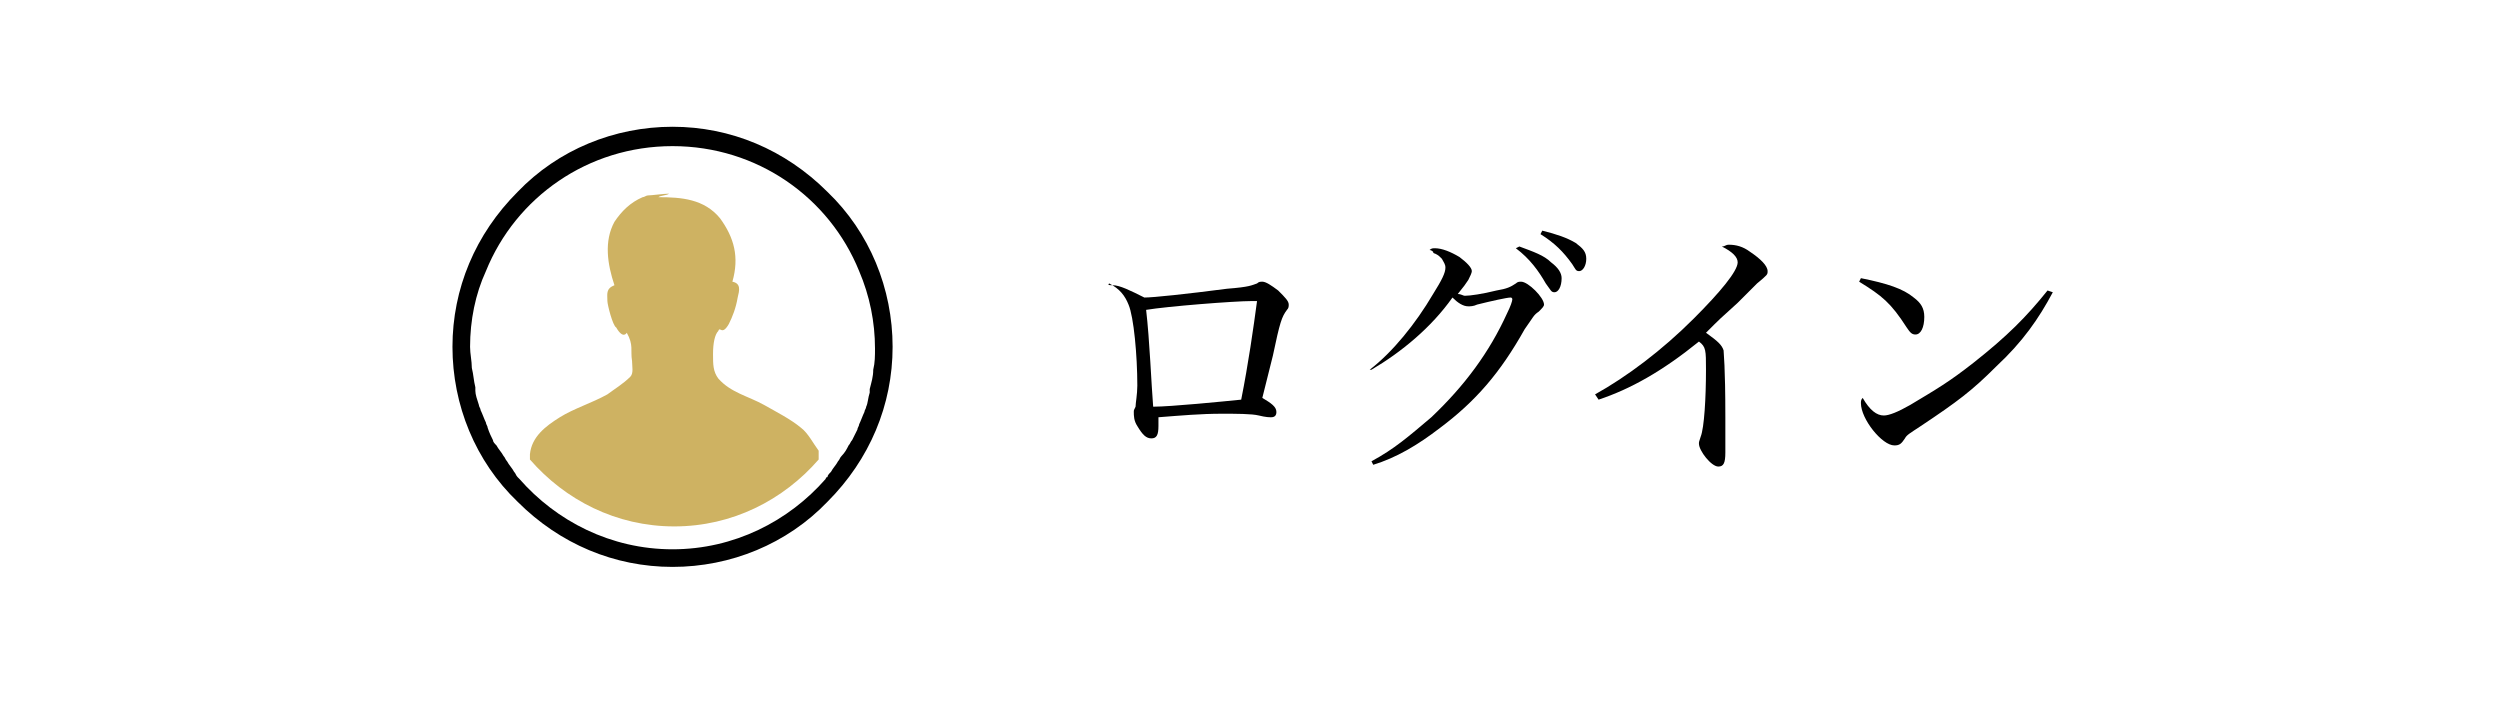 <?xml version="1.0" encoding="utf-8"?>
<!-- Generator: Adobe Illustrator 26.0.1, SVG Export Plug-In . SVG Version: 6.00 Build 0)  -->
<svg version="1.1" id="レイヤー_1" xmlns="http://www.w3.org/2000/svg" xmlns:xlink="http://www.w3.org/1999/xlink" x="0px"
	 y="0px" viewBox="0 0 142 40" style="enable-background:new 0 0 142 40;" xml:space="preserve">
<style type="text/css">
	.st0{fill:#CEB262;}
	.st1{fill:none;}
</style>
<g>
	<g>
		<g>
			<path d="M63.2,16.2c0.4,0,1,0.3,1.8,0.7c0.5,0,2.4-0.2,4.7-0.5c1.3-0.1,1.4-0.2,1.7-0.3c0.1-0.1,0.2-0.1,0.3-0.1
				c0.2,0,0.5,0.2,0.9,0.5c0.4,0.4,0.6,0.6,0.6,0.8c0,0.1,0,0.2-0.1,0.3c-0.3,0.4-0.4,0.7-0.8,2.6c-0.3,1.2-0.4,1.6-0.6,2.4
				c0.5,0.3,0.8,0.5,0.8,0.8c0,0.2-0.1,0.3-0.3,0.3c-0.1,0-0.3,0-0.7-0.1c-0.4-0.1-1.3-0.1-2.1-0.1c-1.2,0-2.3,0.1-3.6,0.2
				c0,0.2,0,0.2,0,0.5c0,0.5-0.1,0.7-0.4,0.7c-0.3,0-0.5-0.2-0.8-0.7c-0.2-0.3-0.2-0.6-0.2-0.8c0-0.1,0-0.1,0.1-0.3
				c0-0.2,0.1-0.7,0.1-1.2c0-1.7-0.2-3.9-0.5-4.6c-0.2-0.5-0.5-0.9-1.1-1.2C62.9,16.2,63,16.2,63.2,16.2z M65.5,23.1
				c1,0,4-0.3,5-0.4c0.4-2,0.7-4.1,0.9-5.6c-0.1,0-0.2,0-0.3,0c-1,0-4.8,0.3-6,0.5C65.3,19.3,65.4,21.9,65.5,23.1z"/>
			<path d="M77.8,21c1.3-1,2.6-2.6,3.6-4.3c0.5-0.8,0.7-1.2,0.7-1.5c0-0.2-0.1-0.3-0.2-0.5c-0.2-0.2-0.2-0.2-0.4-0.3
				c0,0-0.1,0-0.1-0.1c0,0-0.1-0.1-0.2-0.1c0.1-0.1,0.2-0.1,0.3-0.1c0.4,0,0.9,0.2,1.4,0.5c0.4,0.3,0.7,0.6,0.7,0.8
				c0,0.1-0.1,0.3-0.2,0.5c-0.2,0.3-0.2,0.3-0.6,0.8c0.2,0,0.3,0.1,0.4,0.1c0.3,0,1-0.1,1.8-0.3c0.6-0.1,0.8-0.2,1.1-0.4
				c0.1-0.1,0.2-0.1,0.3-0.1c0.4,0,1.3,0.9,1.3,1.3c0,0.1-0.1,0.2-0.3,0.4c-0.3,0.2-0.3,0.3-0.8,1c-1.4,2.5-2.8,4.1-4.8,5.6
				c-1.3,1-2.5,1.7-3.8,2.1l-0.1-0.2c1.3-0.7,2.1-1.4,3.4-2.5c1.9-1.8,3.3-3.7,4.3-5.9c0.2-0.4,0.3-0.7,0.3-0.8c0,0,0-0.1-0.1-0.1
				c-0.2,0-1.1,0.2-1.9,0.4c-0.2,0.1-0.4,0.1-0.5,0.1c-0.3,0-0.6-0.2-0.9-0.5c-1.2,1.7-2.9,3.1-4.6,4.1L77.8,21z M86.3,14
				c0.8,0.3,1.4,0.5,1.8,0.9c0.4,0.3,0.6,0.6,0.6,0.9c0,0.5-0.2,0.8-0.4,0.8c-0.2,0-0.2-0.1-0.5-0.5c-0.4-0.7-0.9-1.4-1.7-2L86.3,14
				z M87.6,13.1c0.8,0.2,1.4,0.4,1.9,0.7c0.4,0.3,0.6,0.5,0.6,0.9c0,0.4-0.2,0.7-0.4,0.7c-0.2,0-0.2-0.1-0.4-0.4
				c-0.5-0.7-1-1.2-1.8-1.7L87.6,13.1z"/>
			<path d="M90.6,22.4c1.8-1,3.8-2.5,5.6-4.3c1.5-1.5,2.5-2.7,2.5-3.2c0-0.3-0.3-0.6-0.9-0.9c0.2,0,0.2-0.1,0.4-0.1
				c0.4,0,0.8,0.1,1.2,0.4c0.6,0.4,1,0.8,1,1.1c0,0.2,0,0.2-0.6,0.7c-0.1,0.1-0.1,0.1-1.1,1.1c-1,0.9-1,0.9-1.8,1.7
				c0.7,0.5,0.9,0.7,1,1c0,0.2,0.1,0.8,0.1,3.8c0,0.3,0,0.6,0,1.2c0,0.3,0,0.6,0,0.8c0,0.6-0.1,0.8-0.4,0.8c-0.4,0-1.1-0.9-1.1-1.3
				c0-0.1,0-0.1,0.1-0.4c0.2-0.5,0.3-2.2,0.3-3.8c0-1.1,0-1.3-0.4-1.6c-2.1,1.7-3.9,2.7-5.7,3.3L90.6,22.4z"/>
			<path d="M105.7,15.8c1.5,0.3,2.4,0.6,3,1.1c0.4,0.3,0.6,0.6,0.6,1.1c0,0.6-0.2,1-0.5,1c-0.2,0-0.3-0.1-0.5-0.4
				c-0.9-1.4-1.4-1.8-2.7-2.6L105.7,15.8z M116.6,16.6c-0.8,1.5-1.7,2.8-3.2,4.2c-1.4,1.4-2.2,2-4.3,3.4c-0.6,0.4-0.8,0.5-0.9,0.7
				c-0.2,0.3-0.3,0.4-0.6,0.4c-0.7,0-1.9-1.5-1.9-2.4c0-0.1,0-0.2,0.1-0.3c0.4,0.7,0.8,1,1.2,1c0.3,0,0.8-0.2,1.5-0.6
				c1.5-0.9,2.2-1.3,3.6-2.4c1.9-1.5,3-2.6,4.2-4.1L116.6,16.6z"/>
		</g>
	</g>
	<g>
		<g>
			<path d="M47,10.9c-2.4-2.4-5.5-3.7-8.8-3.7s-6.5,1.3-8.8,3.7c-2.4,2.4-3.7,5.5-3.7,8.8c0,3.3,1.3,6.5,3.7,8.8
				c2.4,2.4,5.5,3.7,8.8,3.7s6.5-1.3,8.8-3.7c2.4-2.4,3.7-5.5,3.7-8.8C50.7,16.4,49.4,13.2,47,10.9z M46.9,27.2
				C46.9,27.2,46.9,27.2,46.9,27.2c-2.1,2.4-5.2,4-8.7,4c-3.5,0-6.6-1.6-8.7-4c0,0,0,0,0,0c0,0-0.1-0.1-0.1-0.1
				c-0.1-0.1-0.1-0.2-0.2-0.3c-0.1-0.2-0.3-0.4-0.4-0.6c-0.1-0.1-0.1-0.2-0.2-0.3c-0.1-0.2-0.3-0.4-0.4-0.6C28.1,25.2,28,25.1,28,25
				c-0.1-0.2-0.2-0.4-0.3-0.7c0-0.1-0.1-0.2-0.1-0.3c-0.1-0.2-0.2-0.5-0.3-0.7c0-0.1-0.1-0.2-0.1-0.3c-0.1-0.3-0.2-0.6-0.2-0.8
				c0-0.1,0-0.1,0-0.2c-0.1-0.4-0.1-0.7-0.2-1.1c0,0,0,0,0,0c0-0.4-0.1-0.8-0.1-1.2c0-1.5,0.3-3,0.9-4.3c1.7-4.2,5.8-7.1,10.6-7.1
				c4.8,0,8.9,2.9,10.6,7.1c0.6,1.4,0.9,2.9,0.9,4.4c0,0.4,0,0.8-0.1,1.2c0,0,0,0,0,0c0,0.4-0.1,0.7-0.2,1.1c0,0.1,0,0.1,0,0.2
				c-0.1,0.3-0.1,0.6-0.2,0.8c0,0.1-0.1,0.2-0.1,0.3c-0.1,0.2-0.2,0.5-0.3,0.7c0,0.1-0.1,0.2-0.1,0.3c-0.1,0.2-0.2,0.4-0.3,0.6
				c-0.1,0.1-0.1,0.2-0.2,0.3c-0.1,0.2-0.2,0.4-0.4,0.6c-0.1,0.1-0.1,0.2-0.2,0.3c-0.1,0.2-0.3,0.4-0.4,0.6C47.1,26.9,47,27,47,27.1
				C46.9,27.1,46.9,27.2,46.9,27.2z"/>
		</g>
		<path class="st0" d="M45.5,24.3c-0.6-0.5-1.4-0.9-2.1-1.3c-0.9-0.5-1.9-0.7-2.6-1.5c-0.3-0.4-0.3-0.8-0.3-1.4
			c0-0.6,0.1-1.1,0.3-1.3c0.1-0.3,0.2,0.3,0.6-0.4c0.2-0.4,0.4-0.9,0.5-1.5c0.1-0.4,0.2-0.8-0.3-0.9c0.4-1.4,0.1-2.5-0.7-3.6
			c-0.9-1.1-2.2-1.2-3.5-1.2c0.1-0.1,0.5-0.1,0.6-0.2c-0.3,0-1,0.1-1.2,0.1c-0.1,0-0.2,0.1-0.3,0.1c-0.7,0.3-1.2,0.8-1.6,1.4
			c-0.6,1.1-0.4,2.4,0,3.6c-0.5,0.2-0.4,0.5-0.4,0.9c0,0.2,0.3,1.4,0.5,1.5c0.4,0.7,0.6,0.3,0.6,0.3c0.4,0.7,0.2,1,0.3,1.6
			c0,0.3,0.1,0.7-0.1,0.9c-0.4,0.4-0.9,0.7-1.3,1c-0.9,0.5-1.9,0.8-2.7,1.3c-0.8,0.5-1.6,1.1-1.7,2.1c0,0.1,0,0.2,0,0.3
			c2,2.3,4.9,3.8,8.2,3.8c3.3,0,6.2-1.5,8.2-3.8c0-0.2,0-0.3,0-0.5C46.2,25.2,45.9,24.6,45.5,24.3z"/>
	</g>
	<rect x="0" class="st1" width="142" height="40"/>
</g>
</svg>
